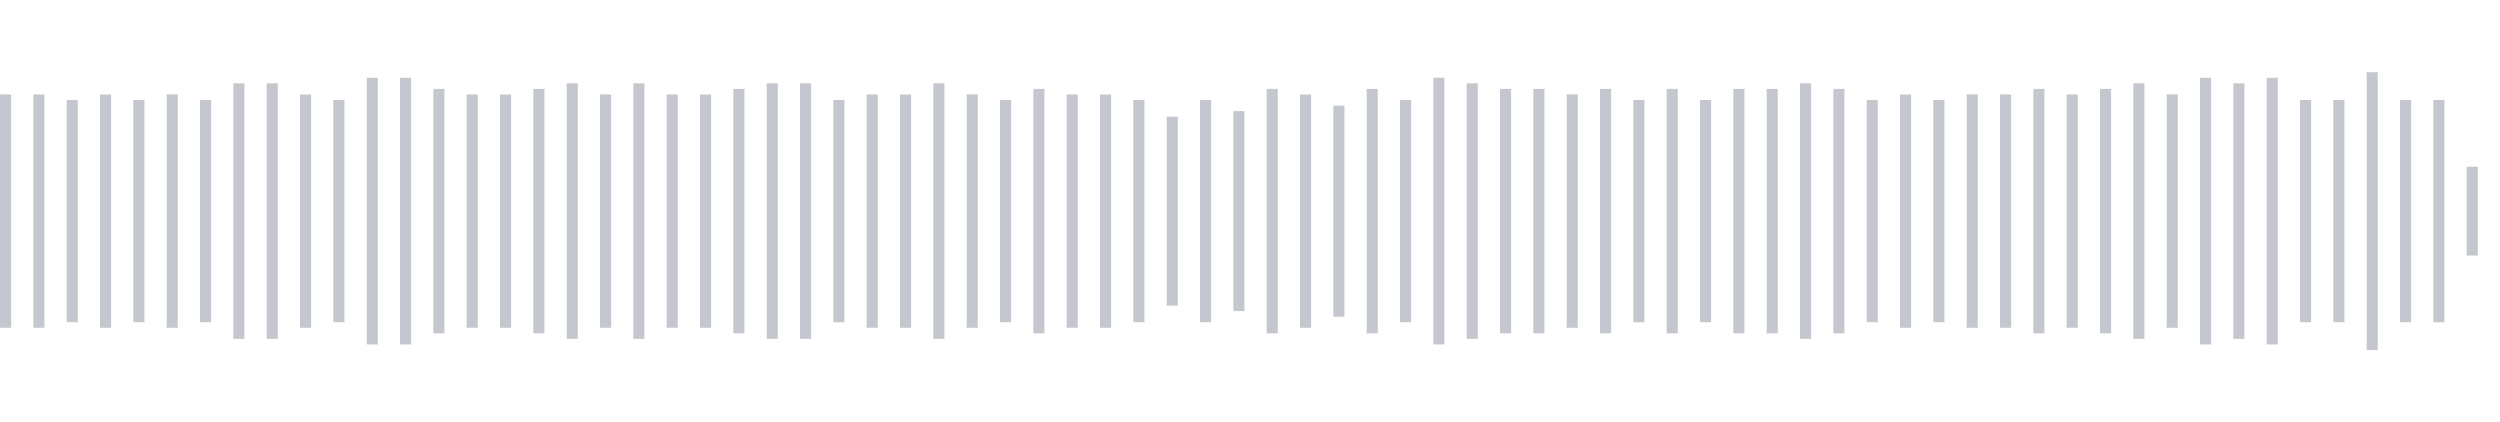 <svg xmlns="http://www.w3.org/2000/svg" xmlns:xlink="http://www.w3/org/1999/xlink" viewBox="0 0 225 38" preserveAspectRatio="none" width="100%" height="100%" fill="#C4C8CE"><g id="waveform-8548f8bf-f7c7-489b-88de-ef5d97a7e8a0"><rect x="0" y="8.5" width="1" height="21"/><rect x="3" y="8.5" width="1" height="21"/><rect x="6" y="9.0" width="1" height="20"/><rect x="9" y="8.5" width="1" height="21"/><rect x="12" y="9.0" width="1" height="20"/><rect x="15" y="8.5" width="1" height="21"/><rect x="18" y="9.0" width="1" height="20"/><rect x="21" y="7.5" width="1" height="23"/><rect x="24" y="7.5" width="1" height="23"/><rect x="27" y="8.5" width="1" height="21"/><rect x="30" y="9.0" width="1" height="20"/><rect x="33" y="7.0" width="1" height="24"/><rect x="36" y="7.0" width="1" height="24"/><rect x="39" y="8.0" width="1" height="22"/><rect x="42" y="8.5" width="1" height="21"/><rect x="45" y="8.5" width="1" height="21"/><rect x="48" y="8.0" width="1" height="22"/><rect x="51" y="7.5" width="1" height="23"/><rect x="54" y="8.5" width="1" height="21"/><rect x="57" y="7.5" width="1" height="23"/><rect x="60" y="8.5" width="1" height="21"/><rect x="63" y="8.5" width="1" height="21"/><rect x="66" y="8.0" width="1" height="22"/><rect x="69" y="7.5" width="1" height="23"/><rect x="72" y="7.5" width="1" height="23"/><rect x="75" y="9.0" width="1" height="20"/><rect x="78" y="8.5" width="1" height="21"/><rect x="81" y="8.5" width="1" height="21"/><rect x="84" y="7.5" width="1" height="23"/><rect x="87" y="8.5" width="1" height="21"/><rect x="90" y="9.0" width="1" height="20"/><rect x="93" y="8.0" width="1" height="22"/><rect x="96" y="8.5" width="1" height="21"/><rect x="99" y="8.5" width="1" height="21"/><rect x="102" y="9.0" width="1" height="20"/><rect x="105" y="10.5" width="1" height="17"/><rect x="108" y="9.0" width="1" height="20"/><rect x="111" y="10.0" width="1" height="18"/><rect x="114" y="8.0" width="1" height="22"/><rect x="117" y="8.5" width="1" height="21"/><rect x="120" y="9.5" width="1" height="19"/><rect x="123" y="8.0" width="1" height="22"/><rect x="126" y="9.0" width="1" height="20"/><rect x="129" y="7.0" width="1" height="24"/><rect x="132" y="7.5" width="1" height="23"/><rect x="135" y="8.0" width="1" height="22"/><rect x="138" y="8.0" width="1" height="22"/><rect x="141" y="8.5" width="1" height="21"/><rect x="144" y="8.0" width="1" height="22"/><rect x="147" y="9.0" width="1" height="20"/><rect x="150" y="8.0" width="1" height="22"/><rect x="153" y="9.0" width="1" height="20"/><rect x="156" y="8.0" width="1" height="22"/><rect x="159" y="8.0" width="1" height="22"/><rect x="162" y="7.5" width="1" height="23"/><rect x="165" y="8.0" width="1" height="22"/><rect x="168" y="9.0" width="1" height="20"/><rect x="171" y="8.5" width="1" height="21"/><rect x="174" y="9.0" width="1" height="20"/><rect x="177" y="8.5" width="1" height="21"/><rect x="180" y="8.5" width="1" height="21"/><rect x="183" y="8.0" width="1" height="22"/><rect x="186" y="8.5" width="1" height="21"/><rect x="189" y="8.0" width="1" height="22"/><rect x="192" y="7.5" width="1" height="23"/><rect x="195" y="8.5" width="1" height="21"/><rect x="198" y="7.0" width="1" height="24"/><rect x="201" y="7.5" width="1" height="23"/><rect x="204" y="7.0" width="1" height="24"/><rect x="207" y="9.0" width="1" height="20"/><rect x="210" y="9.0" width="1" height="20"/><rect x="213" y="6.5" width="1" height="25"/><rect x="216" y="9.0" width="1" height="20"/><rect x="219" y="9.0" width="1" height="20"/><rect x="222" y="15.0" width="1" height="8"/></g></svg>

